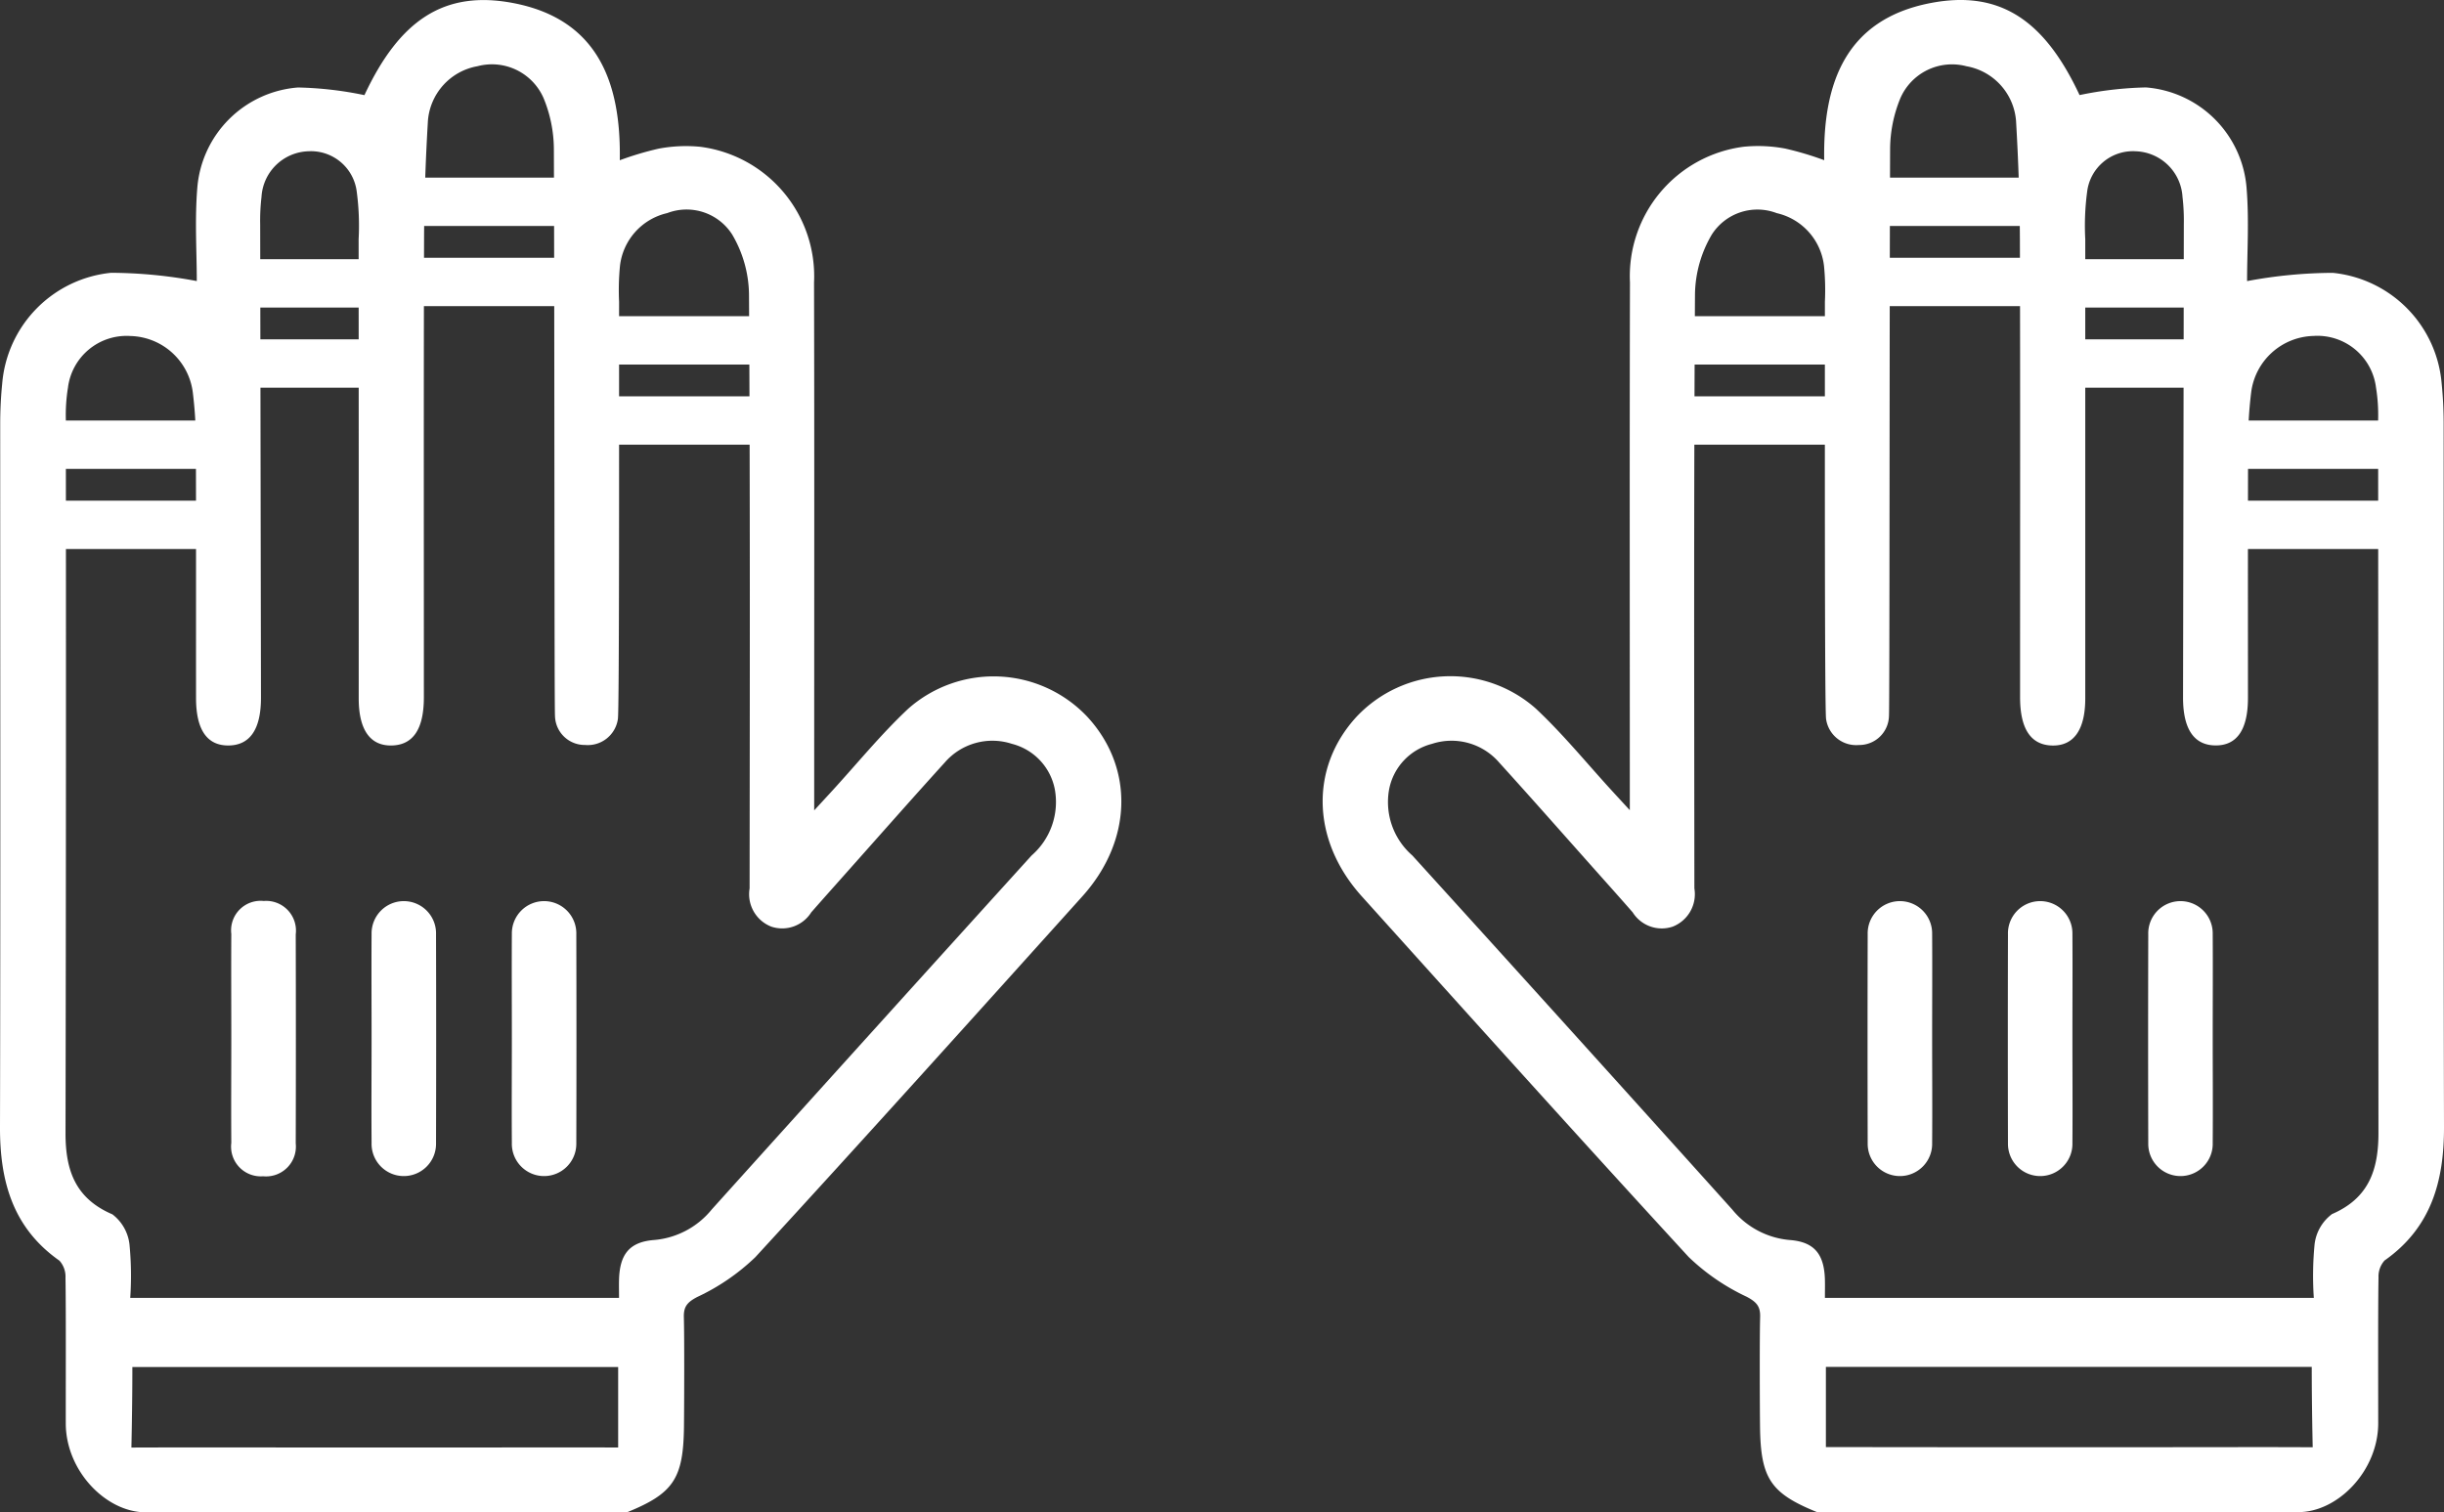 <svg xmlns="http://www.w3.org/2000/svg" xmlns:xlink="http://www.w3.org/1999/xlink" width="132.447" height="81.969" viewBox="0 0 132.447 81.969"><rect x="0" y="0" width="132.447" height="81.969" fill="#333333" stroke="none"/><defs><clipPath id="clip-path"><rect id="Rectangle_322" data-name="Rectangle 322" width="132.447" height="81.969" fill="#fff"></rect></clipPath></defs><g id="Group_1540" data-name="Group 1540" clip-path="url(#clip-path)"><path id="Path_699" data-name="Path 699" d="M170.132,22.962a21.407,21.407,0,0,0-.107-2.15,6.58,6.58,0,0,0-5.9-6.022,25.648,25.648,0,0,0-4.647.447c0-1.544.115-3.3-.026-5.035A5.935,5.935,0,0,0,154,4.739a19.468,19.468,0,0,0-3.6.415c-1.889-4.043-4.3-5.716-8.075-4.989-4.586.883-5.837,4.322-5.763,8.518a17.049,17.049,0,0,0-2.114-.63,7.962,7.962,0,0,0-2.24-.1,7.075,7.075,0,0,0-6.173,7.36c-.023,9.085-.008,18.171-.008,27.256v1.347c-.45-.488-.69-.748-.929-1.009-1.383-1.507-2.679-3.107-4.167-4.5a6.983,6.983,0,0,0-9.71.441c-2.541,2.759-2.45,6.705.276,9.732,5.887,6.538,11.768,13.081,17.721,19.557a11.63,11.63,0,0,0,3.147,2.156c.541.289.742.528.725,1.1-.033,1.074-.019,4.876-.006,5.951.035,2.8.575,3.6,3.089,4.621h26.082c2.144,0,4.325-2.238,4.33-4.813,0-1.724-.015-6.173.016-7.9a1.3,1.3,0,0,1,.328-.927c2.53-1.777,3.228-4.307,3.221-7.234-.031-12.712-.012-25.424-.018-38.136m-7.1,55.493s-2.282-.008-2.925-.007q-11.027.015-22.054,0c-.455,0-.727,0-1.4,0V74.094h26.33c0,2.181.052,4.362.052,4.362m1.028-12.632a2.386,2.386,0,0,0-.928,1.64,17.866,17.866,0,0,0-.04,2.889H136.6c0-.365.008-.679,0-.992-.039-1.368-.562-2.04-1.892-2.145a4.509,4.509,0,0,1-3.13-1.654q-8.644-9.615-17.335-19.19a3.838,3.838,0,0,1-1.259-3.589,3.161,3.161,0,0,1,2.321-2.462,3.409,3.409,0,0,1,3.639,1.008c1.762,1.941,3.494,3.91,5.238,5.868.669.751,1.34,1.5,2,2.256a1.86,1.86,0,0,0,2.165.777,1.889,1.889,0,0,0,1.179-2.073c-.01-10.74-.032-21.48.033-32.219a6.544,6.544,0,0,1,.908-3.218,2.931,2.931,0,0,1,3.523-1.167,3.323,3.323,0,0,1,2.562,2.872,13.4,13.4,0,0,1,.047,1.935c0,7.184-.016,22.28.066,22.623a1.645,1.645,0,0,0,1.778,1.4,1.61,1.61,0,0,0,1.628-1.562c.039-.392.023-20.864.062-30.7a7.323,7.323,0,0,1,.557-2.8,3.053,3.053,0,0,1,3.577-1.731,3.264,3.264,0,0,1,2.691,2.964c.127,2.15.2,4.306.209,6.46.023,8.261.009,16.523.01,24.784,0,1.715.584,2.587,1.742,2.613s1.79-.845,1.79-2.549q0-12.446,0-24.892a13.932,13.932,0,0,1,.1-2.561A2.5,2.5,0,0,1,153.443,8.2a2.629,2.629,0,0,1,2.536,2.476,10.97,10.97,0,0,1,.071,1.5q-.017,12.819-.042,25.638c0,1.707.594,2.581,1.755,2.592s1.762-.849,1.763-2.569c0-4.67-.007-9.339.009-14.008a21.8,21.8,0,0,1,.167-2.574,3.494,3.494,0,0,1,3.375-3.045,3.2,3.2,0,0,1,3.389,2.8,9.292,9.292,0,0,1,.115,1.715q.009,19.343.017,38.685c0,2.005-.523,3.547-2.539,4.409" transform="translate(-37.703 0)" fill="#fff"></path><path id="Path_700" data-name="Path 700" d="M169.545,76.305a1.747,1.747,0,1,0-3.493.031q-.015,5.666,0,11.332a1.747,1.747,0,1,0,3.493-.031c.015-1.889,0-3.777,0-5.666s.012-3.778,0-5.666" transform="translate(-57.235 -25.689)" fill="#fff"></path><path id="Path_701" data-name="Path 701" d="M157.944,76.305a1.747,1.747,0,1,0-3.493.031q-.015,5.666,0,11.332a1.747,1.747,0,1,0,3.493-.031c.015-1.889,0-3.777,0-5.666s.012-3.778,0-5.666" transform="translate(-53.236 -25.689)" fill="#fff"></path><path id="Path_702" data-name="Path 702" d="M181.147,76.305a1.747,1.747,0,1,0-3.493.031q-.015,5.666,0,11.332a1.747,1.747,0,1,0,3.493-.031c.015-1.889,0-3.777,0-5.666s.012-3.778,0-5.666" transform="translate(-61.234 -25.689)" fill="#fff"></path><rect id="Rectangle_306" data-name="Rectangle 306" width="11.134" height="2.621" transform="translate(90.073 17.139)" fill="#fff"></rect><rect id="Rectangle_307" data-name="Rectangle 307" width="11.134" height="2.621" transform="translate(90.073 21.483)" fill="#fff"></rect><rect id="Rectangle_308" data-name="Rectangle 308" width="11.134" height="2.621" transform="translate(99.836 9.628)" fill="#fff"></rect><rect id="Rectangle_309" data-name="Rectangle 309" width="11.134" height="2.621" transform="translate(99.836 13.973)" fill="#fff"></rect><rect id="Rectangle_310" data-name="Rectangle 310" width="11.134" height="2.621" transform="translate(109.834 14.05)" fill="#fff"></rect><rect id="Rectangle_311" data-name="Rectangle 311" width="11.134" height="2.621" transform="translate(109.834 18.394)" fill="#fff"></rect><rect id="Rectangle_312" data-name="Rectangle 312" width="11.134" height="2.621" transform="translate(120.011 22.795)" fill="#fff"></rect><rect id="Rectangle_313" data-name="Rectangle 313" width="11.134" height="2.621" transform="translate(120.011 27.139)" fill="#fff"></rect><path id="Path_703" data-name="Path 703" d="M0,61.1c-.007,2.927.691,5.457,3.221,7.234a1.293,1.293,0,0,1,.328.927c.031,1.723.012,6.172.016,7.9.005,2.575,2.186,4.814,4.33,4.814H33.977c2.516-1.022,3.054-1.822,3.089-4.621.013-1.075.027-4.877-.006-5.951-.017-.576.183-.815.725-1.1a11.642,11.642,0,0,0,3.147-2.156c5.953-6.476,11.835-13.02,17.721-19.557,2.725-3.027,2.818-6.973.276-9.732a6.983,6.983,0,0,0-9.71-.441c-1.488,1.394-2.784,2.995-4.167,4.5l-.929,1.009V42.571c0-9.085.014-18.17-.008-27.255a7.076,7.076,0,0,0-6.174-7.36,7.987,7.987,0,0,0-2.24.1,17.008,17.008,0,0,0-2.113.63c.073-4.2-1.178-7.635-5.763-8.518-3.77-.726-6.185.946-8.075,4.989a19.468,19.468,0,0,0-3.6-.415A5.935,5.935,0,0,0,10.691,10.2c-.141,1.735-.026,3.491-.026,5.035a25.7,25.7,0,0,0-4.647-.448,6.581,6.581,0,0,0-5.9,6.022c-.072.713-.106,1.433-.107,2.149C.011,35.674.03,48.386,0,61.1m7.17,13H33.5v4.362c-.675,0-.948-.005-1.4-.005q-11.026.009-22.054,0c-.643,0-2.925.007-2.925.007s.052-2.181.052-4.362M3.551,61.414q.037-19.343.017-38.685a9.3,9.3,0,0,1,.115-1.715,3.2,3.2,0,0,1,3.389-2.8,3.494,3.494,0,0,1,3.375,3.045,21.94,21.94,0,0,1,.168,2.573c.016,4.67.005,9.339.009,14.008,0,1.721.6,2.58,1.763,2.569s1.758-.884,1.756-2.591Q14.121,25,14.1,12.18a10.967,10.967,0,0,1,.071-1.5A2.629,2.629,0,0,1,16.706,8.2a2.5,2.5,0,0,1,2.629,2.208,13.933,13.933,0,0,1,.1,2.561q.009,12.445.005,24.892c0,1.7.622,2.575,1.79,2.548s1.74-.9,1.741-2.613c0-8.261-.013-16.523.01-24.784.006-2.154.082-4.31.209-6.46a3.264,3.264,0,0,1,2.691-2.964,3.051,3.051,0,0,1,3.577,1.731,7.335,7.335,0,0,1,.558,2.8c.038,9.841.022,30.313.061,30.7a1.61,1.61,0,0,0,1.628,1.562,1.646,1.646,0,0,0,1.779-1.4c.082-.343.064-15.44.066-22.623a13.494,13.494,0,0,1,.047-1.935,3.323,3.323,0,0,1,2.562-2.872,2.93,2.93,0,0,1,3.523,1.167,6.537,6.537,0,0,1,.908,3.218c.065,10.739.044,21.48.033,32.219A1.888,1.888,0,0,0,41.8,50.229a1.861,1.861,0,0,0,2.165-.777c.663-.756,1.334-1.505,2-2.256,1.744-1.958,3.476-3.927,5.238-5.868a3.41,3.41,0,0,1,3.639-1.007,3.16,3.16,0,0,1,2.321,2.462,3.838,3.838,0,0,1-1.259,3.589q-8.683,9.581-17.335,19.19a4.506,4.506,0,0,1-3.13,1.653c-1.33.106-1.853.778-1.892,2.145-.009.313,0,.627,0,.992H7.058a17.792,17.792,0,0,0-.04-2.889,2.383,2.383,0,0,0-.928-1.64c-2.016-.863-2.543-2.4-2.539-4.409" transform="translate(0 0)" fill="#fff"></path><path id="Path_704" data-name="Path 704" d="M30.724,76.305a1.747,1.747,0,1,1,3.493.031q.015,5.666,0,11.332a1.747,1.747,0,1,1-3.493-.031c-.015-1.889,0-3.777,0-5.666s-.012-3.778,0-5.666" transform="translate(-10.587 -25.689)" fill="#fff"></path><path id="Path_705" data-name="Path 705" d="M42.325,76.305a1.747,1.747,0,1,1,3.493.031q.015,5.666,0,11.332a1.747,1.747,0,1,1-3.493-.031c-.015-1.889,0-3.777,0-5.666s-.012-3.778,0-5.666" transform="translate(-14.586 -25.689)" fill="#fff"></path><path id="Path_706" data-name="Path 706" d="M19.122,76.305a1.6,1.6,0,0,1,1.76-1.778,1.614,1.614,0,0,1,1.733,1.81q.015,5.666,0,11.332a1.618,1.618,0,0,1-1.769,1.78,1.612,1.612,0,0,1-1.723-1.811c-.015-1.889,0-3.777,0-5.666s-.012-3.778,0-5.666" transform="translate(-6.588 -25.689)" fill="#fff"></path><rect id="Rectangle_314" data-name="Rectangle 314" width="11.134" height="2.621" transform="translate(31.24 17.139)" fill="#fff"></rect><rect id="Rectangle_315" data-name="Rectangle 315" width="11.134" height="2.621" transform="translate(31.24 21.483)" fill="#fff"></rect><rect id="Rectangle_316" data-name="Rectangle 316" width="11.134" height="2.621" transform="translate(21.476 9.628)" fill="#fff"></rect><rect id="Rectangle_317" data-name="Rectangle 317" width="11.134" height="2.621" transform="translate(21.476 13.973)" fill="#fff"></rect><rect id="Rectangle_318" data-name="Rectangle 318" width="11.134" height="2.621" transform="translate(11.478 14.05)" fill="#fff"></rect><rect id="Rectangle_319" data-name="Rectangle 319" width="11.134" height="2.621" transform="translate(11.478 18.394)" fill="#fff"></rect><rect id="Rectangle_320" data-name="Rectangle 320" width="11.134" height="2.621" transform="translate(1.301 22.795)" fill="#fff"></rect><rect id="Rectangle_321" data-name="Rectangle 321" width="11.134" height="2.621" transform="translate(1.301 27.139)" fill="#fff"></rect></g></svg>